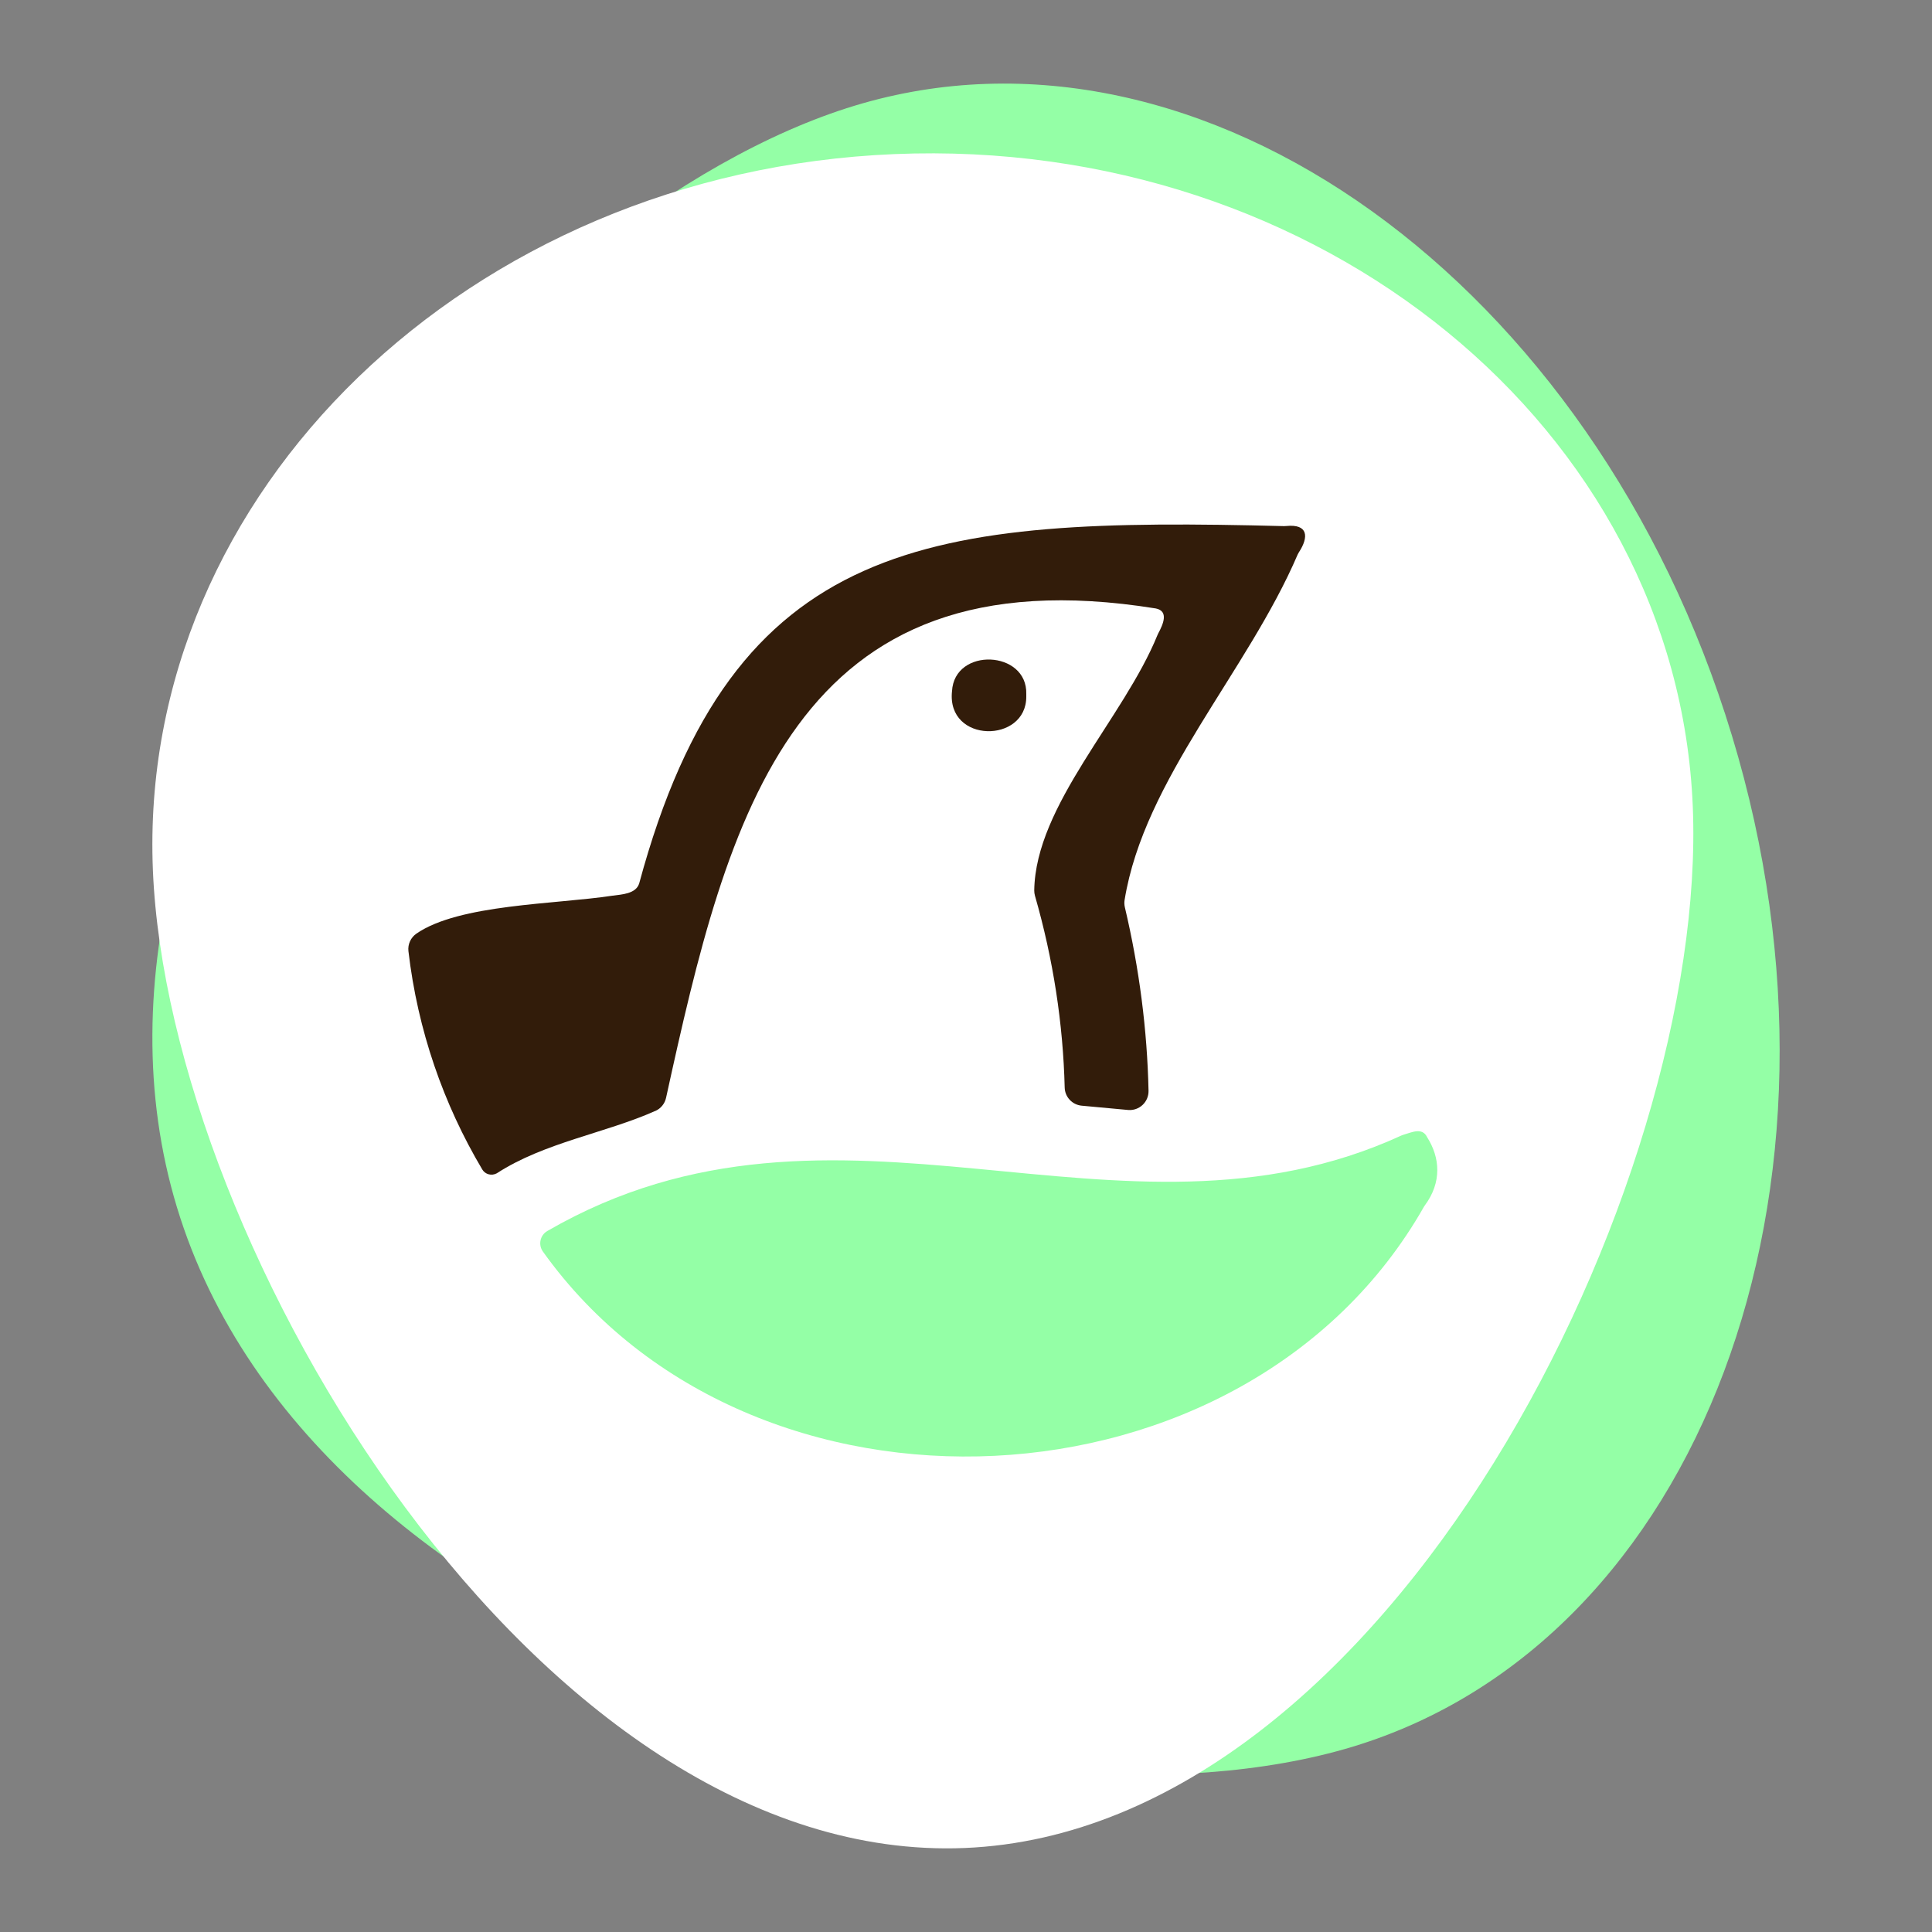 <?xml version="1.0" encoding="UTF-8"?><svg id="Wordmark" xmlns="http://www.w3.org/2000/svg" viewBox="0 0 500 500"><rect x="0" y="0" width="500" height="500" fill="#808080" stroke="none"/><g id="badge_1"><g id="mask0_2_80"><path d="M221.23,27.34C311,.09,412.63,73.08,448.22,190.36c35.59,117.28-8.35,234.44-98.12,261.68-89.78,27.24-268.71-22.29-304.3-139.57C10.21,195.19,131.45,54.58,221.23,27.34Z" style="fill:#94ffa6;"/></g><g id="mask1_2_80"><path d="M39.57,225.24C35.51,127.44,121.43,44.45,231.48,39.88c110.05-4.57,202.55,71.01,206.61,168.81,4.06,97.8-78.36,265-188.41,269.57-110.05,4.57-206.05-155.22-210.11-253.03Z" style="fill:#fff;"/></g></g><path d="M369.33,294.28c-1.27-2.57-3.9-1.25-6.14-.6-.17.05-.33.11-.49.18-73.12,33.59-145.8-18.8-221.05,24.72-1.88,1.09-2.41,3.56-1.15,5.32,53.85,75.43,182.04,69.41,228.03-11.62.06-.1.13-.21.2-.3,4.49-6.04,3.95-12.43.6-17.69Z" style="fill:#94ffa6;"/><path d="M265.6,180.26v-.64c.33-11.37-18.61-12.19-19.22-.73-1.44,13.54,19.29,13.57,19.22,1.37Z" style="fill:#321c0a;"/><path d="M169.6,287.52c1.42-.63,2.45-1.9,2.78-3.42,16.02-73.09,32.79-141.75,126.75-126.63,3.42.69,1.87,4.13.6,6.5-.07.13-.13.25-.18.39-8.78,21.57-31.56,43.96-31.89,66.08,0,.47.06.94.19,1.39,4.72,16.4,7.28,33.12,7.69,49.62.06,2.45,1.95,4.47,4.4,4.7,4.01.38,8.01.76,12.01,1.11,2.89.25,5.35-2.07,5.29-4.97-.34-15.73-2.39-31.67-6.12-47.46-.14-.61-.18-1.25-.08-1.88,5.04-31.25,31.79-59.1,44.8-89.45.08-.18.18-.36.29-.53,2.66-4.05,2.39-7.4-3.23-6.84-.2.02-.4.03-.6.03-91.73-2.34-142.57,2.38-166.89,92.51-.87,2.66-4.46,2.81-6.89,3.13-14.85,2.26-39.64,2.17-50.74,9.81-1.47,1.01-2.28,2.76-2.08,4.54,2.39,20.46,9.06,39.6,19.11,56.51.77,1.3,2.44,1.71,3.76.99,12.29-7.99,28.2-10.41,41.01-16.14Z" style="fill:#321c0a;"/></svg>